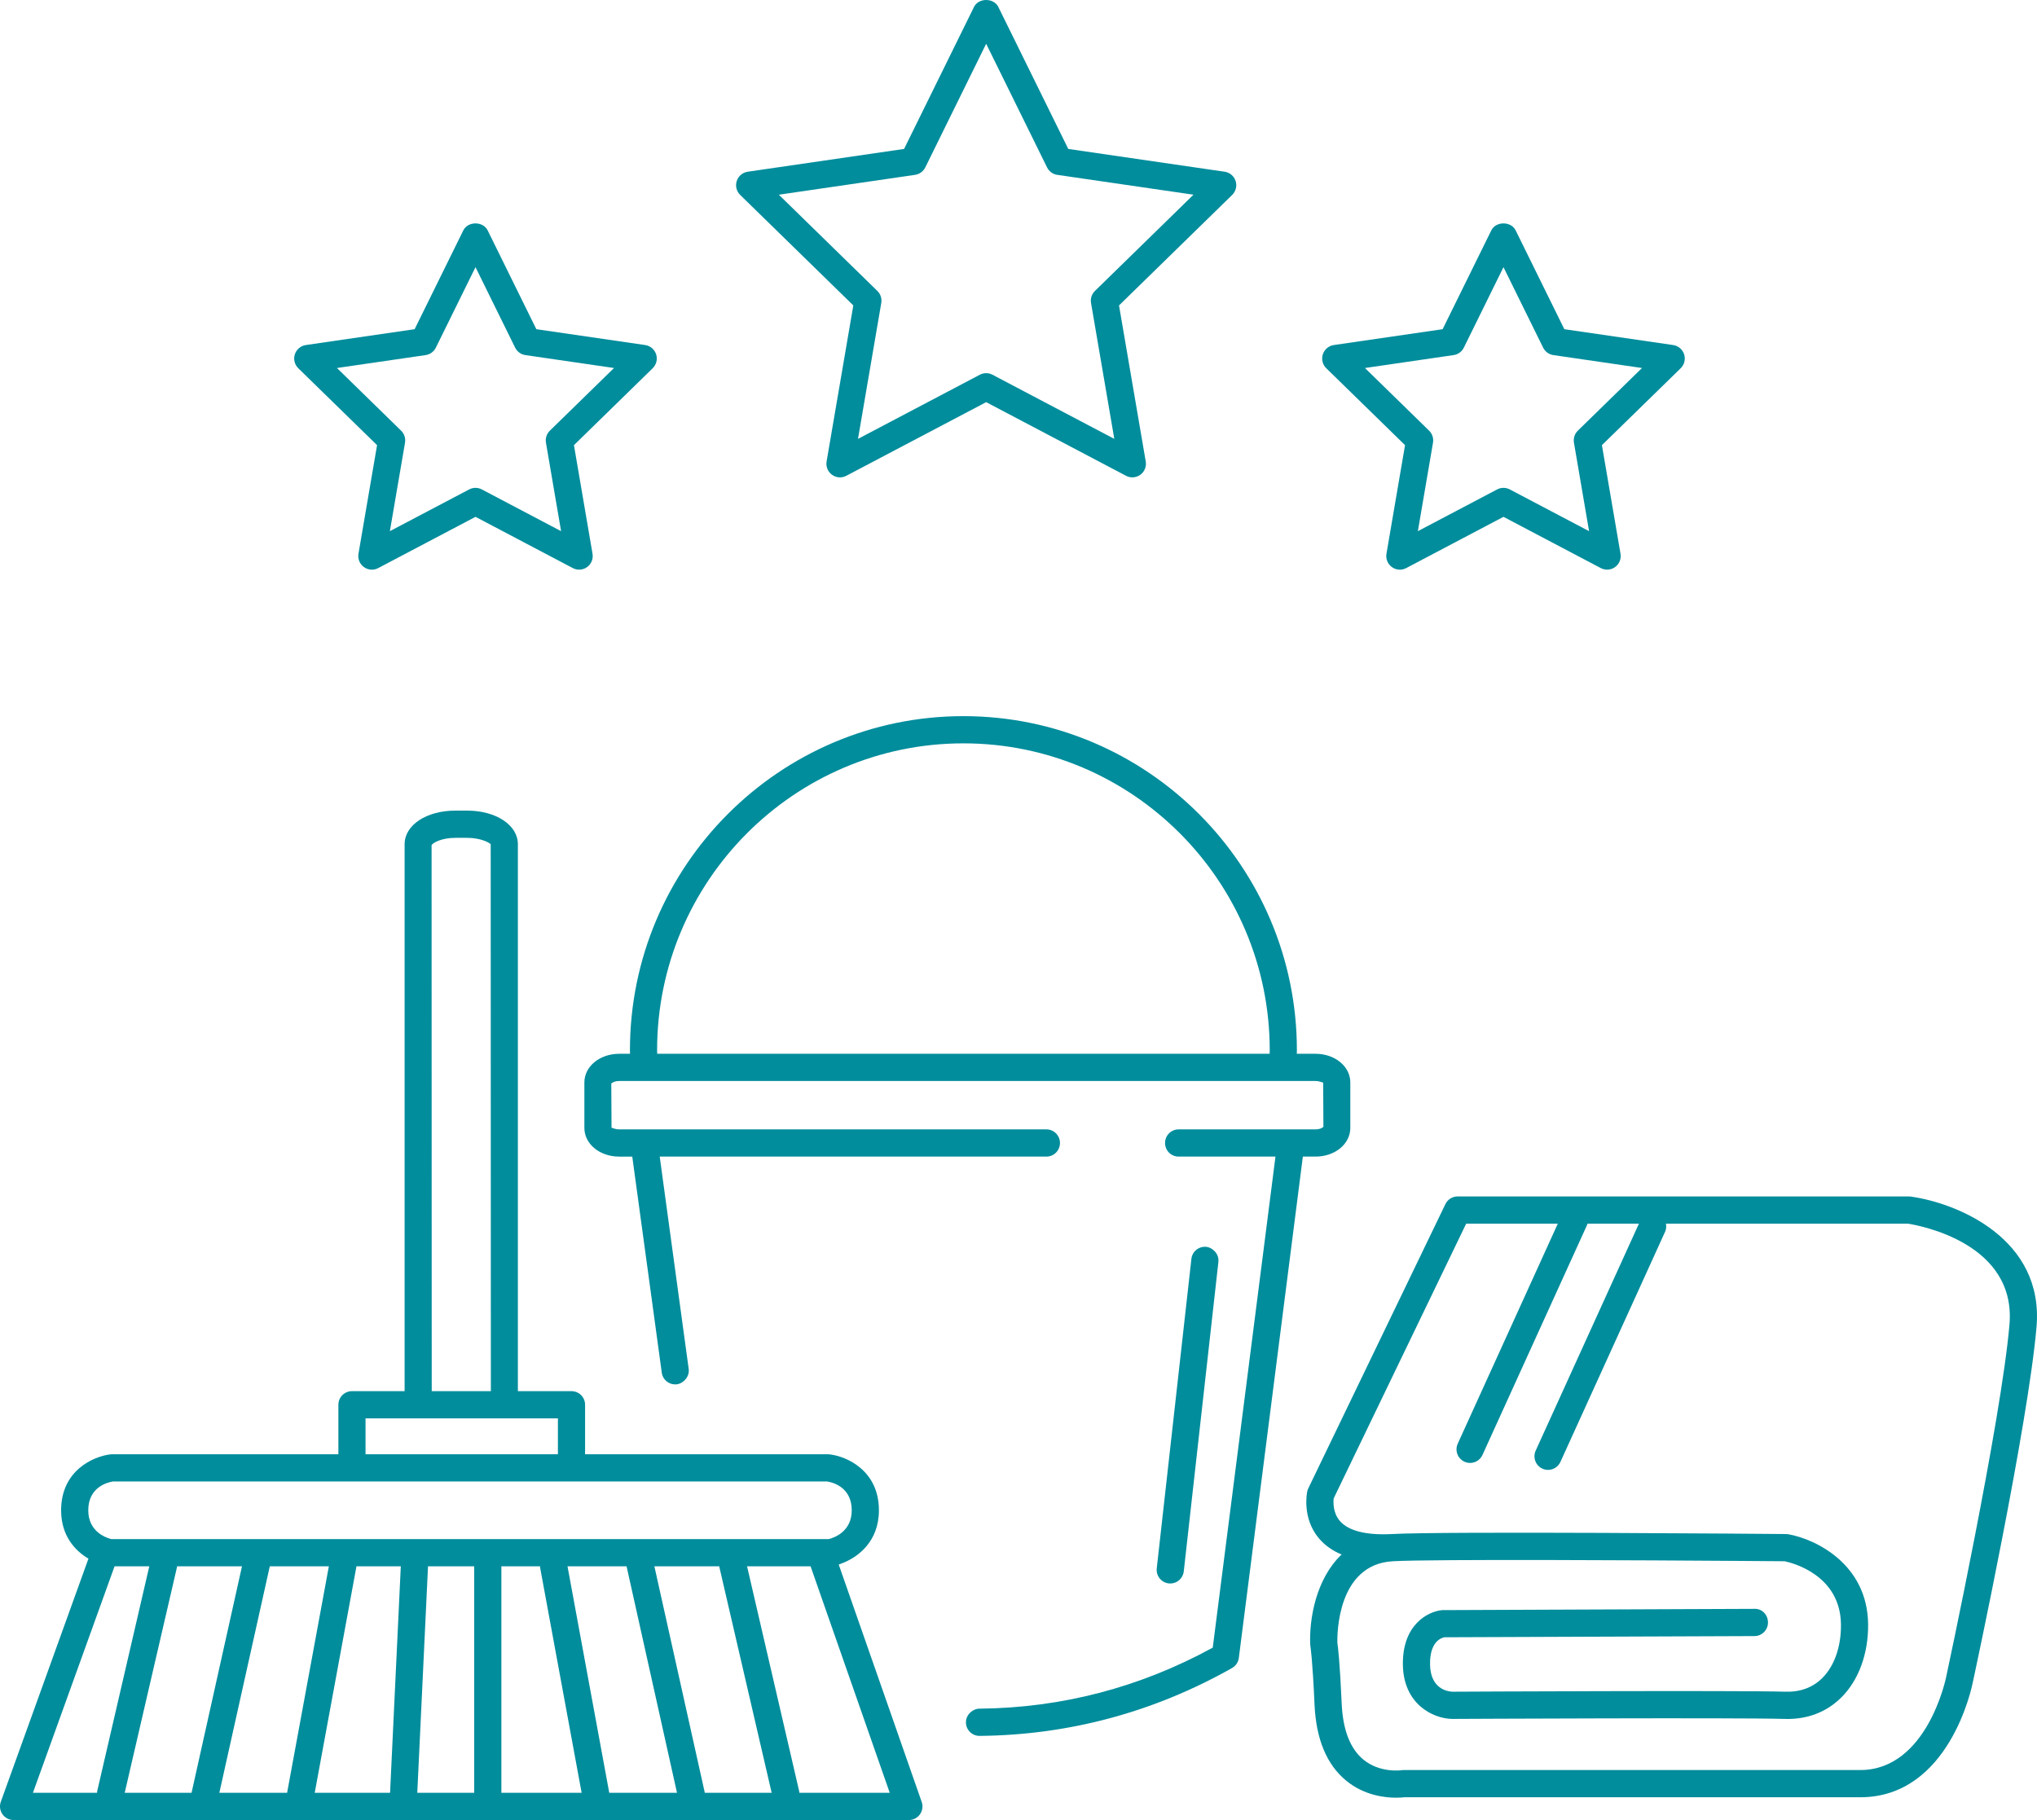 <?xml version="1.0" encoding="UTF-8"?>
<svg xmlns="http://www.w3.org/2000/svg" xmlns:xlink="http://www.w3.org/1999/xlink" width="141px" height="126px" viewBox="0 0 141 126" version="1.1">
  <title>02-cleaning</title>
  <g id="Page-1" stroke="none" stroke-width="1" fill="none" fill-rule="evenodd">
    <g id="Booking-House" transform="translate(-868, -1970)" fill="#018D9C" fill-rule="nonzero">
      <g id="values" transform="translate(184, 1643)">
        <g id="Group" transform="translate(684, 327)">
          <path d="M93.468,78.083 L93.468,74.943 C93.468,73.826 92.407,72.953 91.053,72.953 L89.764,72.953 C89.764,72.871 89.77,72.791 89.77,72.709 C89.77,59.955 79.415,49.578 66.688,49.578 C53.96,49.578 43.604,59.955 43.604,72.709 C43.604,72.791 43.609,72.871 43.61,72.953 L42.865,72.953 C41.511,72.953 40.45,73.827 40.45,74.943 L40.45,78.083 C40.45,79.198 41.511,80.072 42.865,80.072 L43.765,80.072 L45.807,95.028 C45.877,95.543 46.346,95.899 46.866,95.834 C47.054,95.808 47.21,95.715 47.344,95.598 C47.574,95.397 47.715,95.1 47.671,94.772 L46.08,83.111 L45.666,80.071 L45.799,80.071 L46.799,80.071 L72.431,80.071 C72.951,80.071 73.371,79.65 73.371,79.129 C73.371,78.607 72.951,78.186 72.431,78.186 L46.202,78.186 L45.407,78.186 L45.225,78.186 L44.458,78.186 L44.264,78.186 L43.509,78.186 L42.865,78.186 C42.539,78.186 42.34,78.046 42.33,78.082 L42.313,75.017 C42.345,74.969 42.534,74.837 42.865,74.837 L43.706,74.837 L44.648,74.837 L45.591,74.837 L87.783,74.837 L88.726,74.837 L89.669,74.837 L91.054,74.837 C91.38,74.837 91.574,74.975 91.589,74.942 L91.606,78.006 C91.574,78.054 91.385,78.186 91.054,78.186 L90.424,78.186 L89.475,78.186 L89.11,78.186 L88.527,78.186 L88.148,78.186 L87.171,78.186 L81.584,78.186 C81.064,78.186 80.644,78.607 80.644,79.129 C80.644,79.65 81.064,80.071 81.584,80.071 L86.576,80.071 L87.576,80.071 L88.287,80.071 L88.139,81.233 L83.946,114.064 C78.924,116.815 73.492,118.237 67.793,118.29 C67.56,118.292 67.355,118.388 67.193,118.53 C66.991,118.705 66.859,118.954 66.861,119.242 C66.865,119.759 67.286,120.175 67.801,120.175 C67.804,120.175 67.807,120.175 67.81,120.175 C73.986,120.116 79.864,118.535 85.279,115.478 C85.537,115.332 85.713,115.072 85.751,114.777 L90.183,80.071 L91.053,80.071 C92.407,80.073 93.468,79.198 93.468,78.083 Z M45.484,72.709 C45.484,60.993 54.996,51.462 66.688,51.462 C78.379,51.462 87.89,60.993 87.89,72.709 C87.89,72.791 87.884,72.871 87.883,72.953 L45.491,72.953 C45.49,72.871 45.484,72.791 45.484,72.709 Z" id="Shape"></path>
          <path d="M81.006,109.624 C81.479,109.624 81.886,109.267 81.94,108.786 L84.307,87.631 L84.337,87.359 C84.374,87.033 84.228,86.74 83.994,86.544 C83.857,86.429 83.699,86.339 83.507,86.318 C82.985,86.266 82.526,86.634 82.468,87.15 L82.326,88.419 L82.165,89.856 L80.07,108.577 C80.012,109.094 80.384,109.561 80.901,109.618 C80.936,109.622 80.971,109.624 81.006,109.624 Z" id="Path"></path>
          <path d="M59.066,21.144 L57.217,31.946 C57.156,32.3 57.301,32.657 57.59,32.868 C57.879,33.08 58.266,33.108 58.58,32.939 L68.262,27.841 L77.944,32.939 C78.081,33.012 78.231,33.048 78.381,33.048 C78.575,33.048 78.77,32.987 78.934,32.868 C79.223,32.657 79.368,32.3 79.307,31.946 L77.458,21.145 L85.291,13.495 C85.546,13.244 85.639,12.87 85.529,12.53 C85.418,12.189 85.123,11.94 84.769,11.888 L73.945,10.311 L69.105,0.483 C68.789,-0.161 67.735,-0.161 67.419,0.483 L62.58,10.311 L51.757,11.888 C51.402,11.94 51.109,12.188 50.997,12.53 C50.887,12.87 50.978,13.245 51.235,13.495 L59.066,21.144 Z M64.047,11.59 L68.262,3.03 L72.477,11.59 C72.614,11.868 72.878,12.061 73.185,12.105 L82.612,13.479 L75.79,20.142 C75.569,20.357 75.468,20.67 75.521,20.976 L77.131,30.383 L68.698,25.942 C68.561,25.87 68.411,25.834 68.261,25.834 C68.11,25.834 67.961,25.87 67.824,25.942 L59.39,30.383 L61.001,20.976 C61.054,20.67 60.952,20.358 60.731,20.142 L53.91,13.479 L63.337,12.105 C63.645,12.061 63.91,11.868 64.047,11.59 Z" id="Shape"></path>
          <path d="M26.1,30.818 L24.813,38.336 C24.753,38.689 24.898,39.046 25.187,39.257 C25.478,39.47 25.863,39.497 26.177,39.329 L32.914,35.78 L39.651,39.329 C39.788,39.401 39.938,39.437 40.088,39.437 C40.283,39.437 40.477,39.377 40.641,39.257 C40.93,39.046 41.075,38.689 41.014,38.336 L39.728,30.818 L45.179,25.494 C45.435,25.243 45.527,24.869 45.417,24.529 C45.306,24.188 45.012,23.939 44.658,23.887 L37.125,22.79 L33.756,15.95 C33.44,15.305 32.386,15.305 32.07,15.95 L28.701,22.79 L21.169,23.887 C20.815,23.939 20.521,24.187 20.409,24.529 C20.299,24.869 20.391,25.244 20.647,25.494 L26.1,30.818 Z M30.169,24.068 L32.914,18.495 L35.658,24.068 C35.796,24.346 36.06,24.539 36.366,24.583 L42.502,25.477 L38.061,29.815 C37.84,30.031 37.738,30.343 37.791,30.649 L38.838,36.772 L33.35,33.882 C33.213,33.81 33.063,33.774 32.913,33.774 C32.762,33.774 32.613,33.81 32.476,33.882 L26.987,36.772 L28.035,30.649 C28.087,30.343 27.986,30.031 27.765,29.815 L23.324,25.477 L29.459,24.583 C29.768,24.539 30.032,24.346 30.169,24.068 Z" id="Shape"></path>
          <path d="M97.256,30.818 L95.97,38.336 C95.91,38.689 96.055,39.046 96.343,39.257 C96.635,39.47 97.019,39.497 97.334,39.329 L104.07,35.78 L110.807,39.329 C110.945,39.401 111.095,39.437 111.245,39.437 C111.439,39.437 111.634,39.377 111.797,39.257 C112.087,39.046 112.232,38.689 112.171,38.336 L110.884,30.818 L116.336,25.494 C116.592,25.243 116.684,24.869 116.574,24.529 C116.463,24.188 116.169,23.939 115.814,23.887 L108.282,22.79 L104.913,15.95 C104.597,15.305 103.543,15.305 103.227,15.95 L99.858,22.79 L92.326,23.887 C91.971,23.939 91.678,24.187 91.566,24.529 C91.456,24.869 91.547,25.244 91.804,25.494 L97.256,30.818 Z M101.326,24.068 L104.07,18.495 L106.815,24.068 C106.952,24.346 107.217,24.539 107.523,24.583 L113.658,25.477 L109.217,29.815 C108.996,30.031 108.895,30.343 108.948,30.649 L109.995,36.772 L104.507,33.882 C104.369,33.81 104.22,33.774 104.07,33.774 C103.919,33.774 103.77,33.81 103.632,33.882 L98.144,36.772 L99.191,30.649 C99.244,30.343 99.143,30.031 98.922,29.815 L94.481,25.477 L100.616,24.583 C100.924,24.539 101.189,24.346 101.326,24.068 Z" id="Shape"></path>
          <path d="M58.056,108.312 C58.127,108.29 58.201,108.256 58.275,108.229 C59.399,107.805 60.838,106.718 60.838,104.556 C60.838,101.8 58.601,100.817 57.418,100.684 C57.382,100.679 57.347,100.677 57.312,100.677 L51.738,100.677 L40.499,100.677 L40.499,97.251 C40.499,96.73 40.079,96.309 39.559,96.309 L35.847,96.309 L35.847,58.445 C35.847,57.118 34.335,56.118 32.33,56.118 L31.524,56.118 C29.519,56.118 28.007,57.118 28.007,58.445 L28.007,96.309 L24.363,96.309 C23.843,96.309 23.423,96.73 23.423,97.251 L23.423,100.677 L7.756,100.677 C7.721,100.677 7.686,100.679 7.65,100.684 C6.467,100.818 4.23,101.801 4.23,104.556 C4.23,106.299 5.169,107.34 6.122,107.904 L0.056,124.737 C-0.048,125.027 -0.006,125.347 0.17,125.599 C0.346,125.85 0.633,126 0.939,126 L20.657,126 L27.898,126 L41.389,126 L62.914,126 C63.218,126 63.504,125.852 63.68,125.602 C63.857,125.354 63.901,125.034 63.8,124.747 L58.056,108.312 Z M48.787,124.115 L45.296,108.435 L49.782,108.435 L53.414,124.115 L48.787,124.115 Z M42.172,124.115 L39.283,108.435 L43.371,108.435 L46.862,124.115 L42.172,124.115 Z M28.884,124.115 L29.627,108.435 L32.824,108.435 L32.824,124.115 L28.884,124.115 Z M21.785,124.115 L24.665,108.488 C24.669,108.469 24.662,108.453 24.664,108.435 L27.743,108.435 L27,124.115 L21.785,124.115 Z M2.279,124.115 L7.93,108.435 L10.334,108.435 L6.724,124.019 C6.716,124.051 6.725,124.083 6.721,124.115 L2.279,124.115 Z M7.82,102.561 L23.422,102.561 L24.362,102.561 L25.302,102.561 L38.618,102.561 L39.559,102.561 L40.499,102.561 L53.369,102.561 L57.251,102.561 C57.564,102.609 58.957,102.908 58.957,104.556 C58.957,106.052 57.71,106.464 57.367,106.55 L56.823,106.55 L12.242,106.55 L8.57,106.55 L7.701,106.55 C7.68,106.544 7.645,106.533 7.617,106.526 C7.422,106.469 7.088,106.346 6.778,106.084 C6.423,105.783 6.11,105.305 6.11,104.556 C6.111,102.941 7.457,102.618 7.82,102.561 Z M25.302,98.193 L28.006,98.193 L28.946,98.193 L29.886,98.193 L33.979,98.193 L34.907,98.193 L35.847,98.193 L38.618,98.193 L38.618,100.677 L35.411,100.677 L33.803,100.677 L30.05,100.677 L28.442,100.677 L25.302,100.677 L25.302,98.193 Z M29.874,58.508 C29.951,58.359 30.535,58.003 31.523,58.003 L32.329,58.003 C33.317,58.003 33.901,58.359 33.966,58.446 L33.977,96.31 L29.884,96.31 L29.874,58.508 Z M8.632,124.115 L12.264,108.435 L16.75,108.435 L13.259,124.115 L8.632,124.115 Z M15.183,124.115 L18.675,108.435 L22.763,108.435 L19.873,124.115 L15.183,124.115 Z M34.705,124.115 L34.705,108.435 L37.381,108.435 C37.383,108.453 37.376,108.469 37.38,108.488 L40.26,124.115 L34.705,124.115 Z M55.325,124.115 C55.321,124.083 55.329,124.052 55.322,124.019 L51.711,108.435 L56.108,108.435 L61.587,124.115 L55.325,124.115 Z" id="Shape"></path>
          <path d="M132.254,82.837 C132.21,82.831 132.167,82.828 132.124,82.828 L100.896,82.828 C100.535,82.828 100.207,83.035 100.05,83.359 L90.562,103.034 C90.531,103.1 90.506,103.17 90.49,103.241 C90.473,103.315 90.099,105.084 91.297,106.501 C91.703,106.981 92.226,107.353 92.866,107.618 C91.077,109.311 90.617,112.121 90.692,113.848 C90.693,113.888 90.699,113.934 90.706,113.974 C90.711,114.008 90.851,114.847 90.991,118.005 C91.096,120.398 91.836,122.174 93.191,123.282 C94.42,124.285 95.83,124.454 96.636,124.454 C96.895,124.454 97.093,124.436 97.201,124.424 L128.764,124.424 C134.926,124.424 136.492,116.792 136.553,116.485 C136.709,115.761 140.376,98.688 140.967,91.871 C141.497,85.758 135.499,83.289 132.254,82.837 Z M139.094,91.707 C138.513,98.406 134.752,115.911 134.711,116.105 C134.697,116.169 133.396,122.539 128.764,122.539 L97.141,122.539 C97.091,122.539 97.042,122.543 96.993,122.551 C96.979,122.556 95.522,122.756 94.38,121.822 C93.459,121.068 92.95,119.758 92.87,117.923 C92.744,115.059 92.614,114.007 92.571,113.719 C92.558,113.131 92.57,108.304 96.403,108.085 C96.405,108.084 96.406,108.084 96.408,108.084 C97.107,108.044 98.603,108.022 100.541,108.009 C108.044,107.959 122.283,108.075 123.533,108.085 C124.075,108.199 127.39,109.036 127.43,112.457 C127.449,113.991 126.973,115.349 126.125,116.183 C125.464,116.833 124.605,117.15 123.556,117.115 C120.319,117.019 101.3,117.111 100.529,117.116 C100.178,117.099 99.026,116.914 98.988,115.256 C98.952,113.661 99.75,113.392 99.985,113.347 L121.443,113.265 C121.962,113.263 122.381,112.84 122.379,112.318 C122.377,111.798 121.978,111.355 121.435,111.38 L116.961,111.398 L99.834,111.467 C98.862,111.551 97.042,112.46 97.108,115.301 C97.169,117.957 99.155,118.969 100.5,119 C100.698,118.999 120.296,118.902 123.499,119 C125.082,119.054 126.417,118.537 127.442,117.527 C128.653,116.335 129.334,114.48 129.31,112.435 C129.261,108.282 125.678,106.551 123.79,106.216 C123.739,106.207 123.688,106.202 123.635,106.201 C122.666,106.192 99.868,105.998 96.301,106.203 C94.567,106.288 93.339,105.984 92.746,105.297 C92.252,104.725 92.289,103.978 92.317,103.732 L101.489,84.712 L107.831,84.712 L100.904,99.945 C100.688,100.419 100.897,100.978 101.369,101.193 C101.496,101.252 101.628,101.278 101.758,101.278 C102.116,101.278 102.457,101.074 102.615,100.727 L109.865,84.785 C109.877,84.761 109.874,84.736 109.882,84.712 L113.446,84.712 L106.3,100.426 C106.084,100.9 106.293,101.459 106.765,101.675 C106.892,101.733 107.024,101.76 107.155,101.76 C107.512,101.76 107.853,101.555 108.011,101.208 L115.261,85.265 C115.343,85.085 115.347,84.894 115.315,84.712 L132.058,84.712 C132.823,84.831 139.585,86.043 139.094,91.707 Z" id="Shape"></path>
        </g>
      </g>
    </g>
  </g>
</svg>
